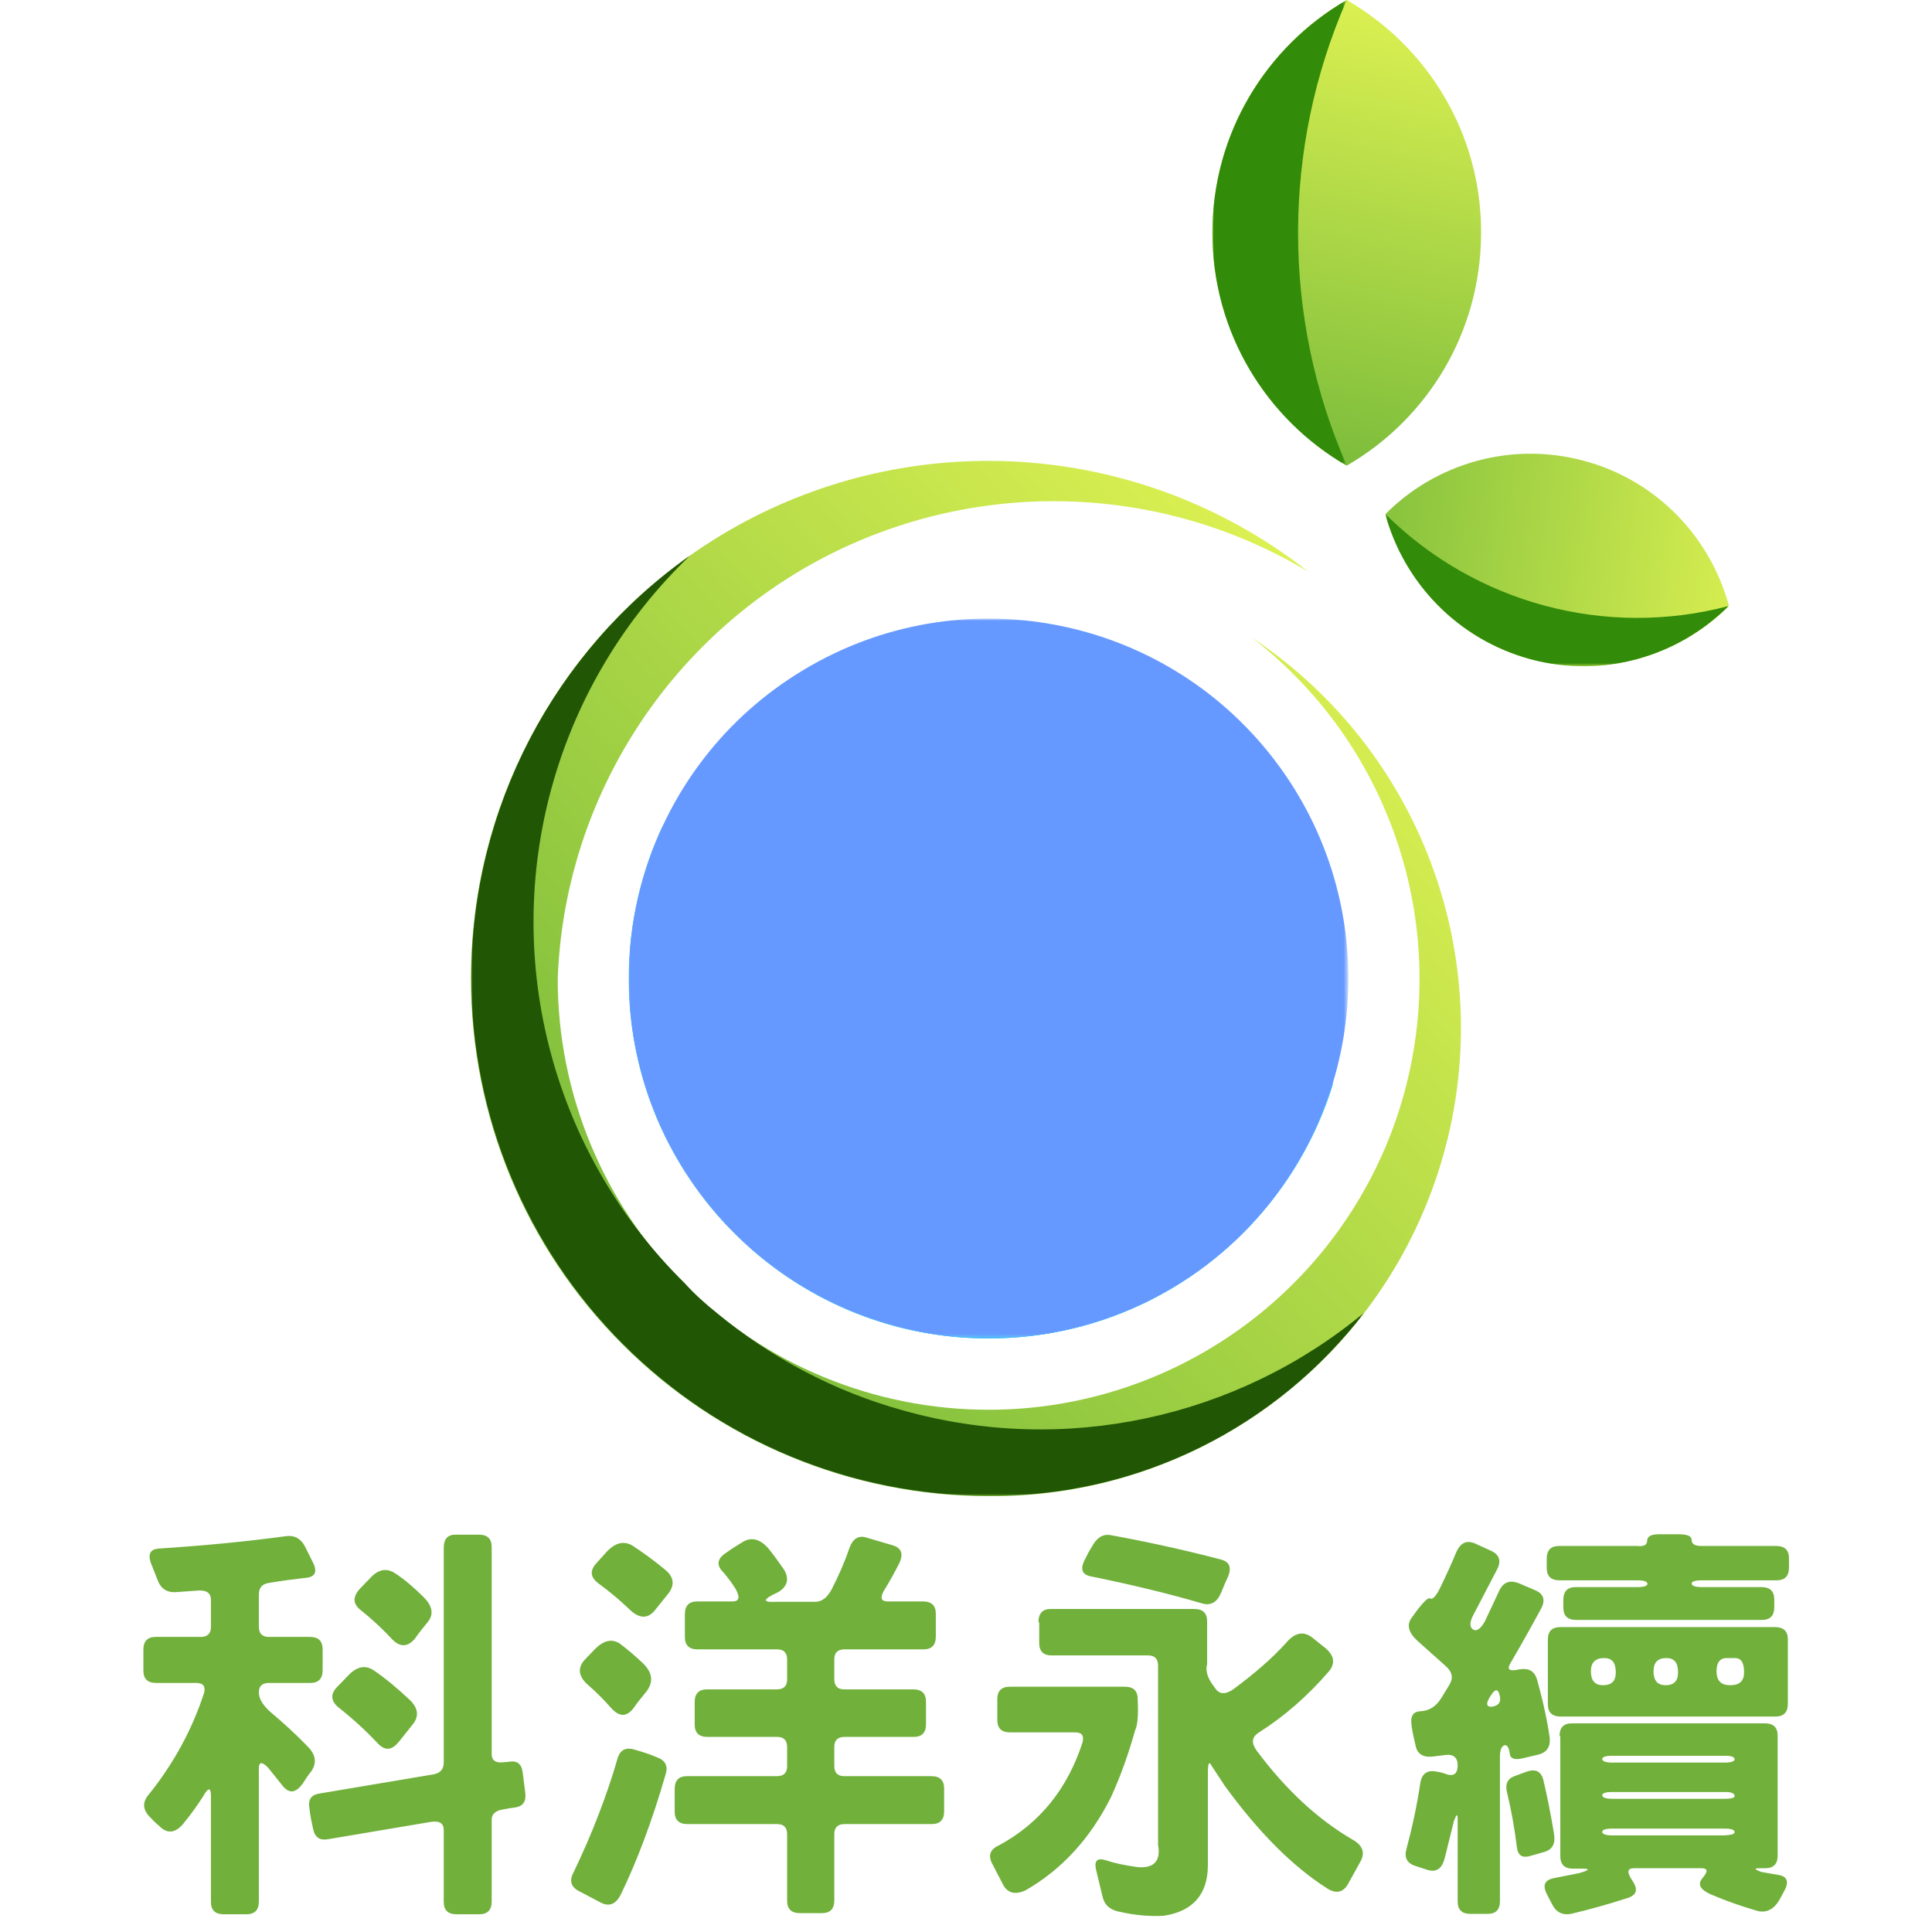 <?xml version="1.0" encoding="UTF-8"?>
<svg xmlns="http://www.w3.org/2000/svg" xmlns:xlink="http://www.w3.org/1999/xlink" version="1.1" x="0px" y="0px" viewBox="0 0 512 512" style="enable-background:new 0 0 512 512;" xml:space="preserve">
<style type="text/css">
	.st0{clip-path:url(#SVGID_2_);fill:url(#SVGID_3_);}
	.st1{clip-path:url(#SVGID_5_);fill:url(#SVGID_6_);}
	.st2{clip-path:url(#SVGID_8_);fill:url(#SVGID_9_);}
	.st3{clip-path:url(#SVGID_11_);fill:url(#SVGID_12_);}
	.st4{clip-path:url(#SVGID_14_);fill:url(#SVGID_15_);}
	.st5{filter:url(#Adobe_OpacityMaskFilter);}
	.st6{fill:url(#SVGID_17_);}
	.st7{mask:url(#SVGID_16_);fill-rule:evenodd;clip-rule:evenodd;fill:#021B8D;}
	.st8{filter:url(#Adobe_OpacityMaskFilter_1_);}
	.st9{fill:url(#SVGID_19_);}
	.st10{mask:url(#SVGID_18_);fill-rule:evenodd;clip-rule:evenodd;fill:#215605;}
	.st11{filter:url(#Adobe_OpacityMaskFilter_2_);}
	.st12{fill:url(#SVGID_21_);}
	.st13{mask:url(#SVGID_20_);fill-rule:evenodd;clip-rule:evenodd;fill:#2DDAFF;}
	.st14{filter:url(#Adobe_OpacityMaskFilter_3_);}
	.st15{fill:url(#SVGID_23_);}
	.st16{mask:url(#SVGID_22_);fill-rule:evenodd;clip-rule:evenodd;fill:#021B8D;}
	.st17{filter:url(#Adobe_OpacityMaskFilter_4_);}
	.st18{fill:url(#SVGID_25_);}
	.st19{mask:url(#SVGID_24_);fill-rule:evenodd;clip-rule:evenodd;fill:#66E5FB;}
	.st20{filter:url(#Adobe_OpacityMaskFilter_5_);}
	.st21{fill:url(#SVGID_27_);}
	.st22{mask:url(#SVGID_26_);fill-rule:evenodd;clip-rule:evenodd;fill:#6699FF;}
	.st23{filter:url(#Adobe_OpacityMaskFilter_6_);}
	.st24{fill:url(#SVGID_29_);}
	.st25{mask:url(#SVGID_28_);fill-rule:evenodd;clip-rule:evenodd;fill:#328B09;}
	.st26{filter:url(#Adobe_OpacityMaskFilter_7_);}
	.st27{fill:url(#SVGID_31_);}
	.st28{mask:url(#SVGID_30_);fill-rule:evenodd;clip-rule:evenodd;fill:#328B09;}
	.st29{fill:#70B03B;}
</style>
<g id="Layer_1">
</g>
<g id="圖層_3">
</g>
<g id="圖層_2">
	<g>
		<g>
			<defs>
				<path id="SVGID_1_" d="M356.9,0c-21.3,12.3-35.6,35.3-35.6,61.7c0,26.4,14.3,49.4,35.6,61.7c21.3-12.3,35.6-35.3,35.6-61.7      C392.6,35.3,378.2,12.3,356.9,0"></path>
			</defs>
			<clipPath id="SVGID_2_">
				<use xlink:href="#SVGID_1_" style="overflow:visible;"></use>
			</clipPath>
			
				<linearGradient id="SVGID_3_" gradientUnits="userSpaceOnUse" x1="-1101.157" y1="132.748" x2="-1131.749" y2="-18.185" gradientTransform="matrix(-1 0 0 1 -758.62 0)">
				<stop offset="0" style="stop-color:#73B839"></stop>
				<stop offset="1" style="stop-color:#ECF955"></stop>
			</linearGradient>
			<rect x="321.3" y="0" class="st0" width="71.2" height="123.4"></rect>
		</g>
		<g>
			<defs>
				<path id="SVGID_4_" d="M458.2,160.6c-4.9-18.1-19-33.3-38.5-38.5c-19.4-5.2-39.3,0.8-52.5,14.1c4.9,18.1,19,33.3,38.5,38.5      C425.1,179.9,444.9,173.8,458.2,160.6"></path>
			</defs>
			<clipPath id="SVGID_5_">
				<use xlink:href="#SVGID_4_" style="overflow:visible;"></use>
			</clipPath>
			
				<linearGradient id="SVGID_6_" gradientUnits="userSpaceOnUse" x1="-1099.941" y1="139.625" x2="-1245.248" y2="157.469" gradientTransform="matrix(-1 0 0 1 -758.62 0)">
				<stop offset="0" style="stop-color:#73B839"></stop>
				<stop offset="1" style="stop-color:#ECF955"></stop>
			</linearGradient>
			<rect x="367.1" y="116.9" class="st1" width="91" height="63"></rect>
		</g>
		<g>
			<g>
				<defs>
					<path id="SVGID_7_" d="M262,396.5c54.9,0.4,103.6-35.2,119.7-87.7c16.1-52.5-4.2-109.4-49.9-139.8c38.7,29.9,54,81,38.3,127.3       c-15.8,46.2-59.2,77.3-108.1,77.3c-30.3,0-59.4-12-80.8-33.4c-21.4-21.4-33.4-50.5-33.4-80.8c1.7-46.4,27.9-88.5,68.7-110.7       c40.9-22.1,90.4-21.1,130.2,2.8C305.4,119,249.2,113,202,135.9c-47.2,23-77.2,70.9-77.2,123.4c0,36.4,14.4,71.3,40.2,97       C190.7,382,225.6,396.5,262,396.5"></path>
				</defs>
				<clipPath id="SVGID_8_">
					<use xlink:href="#SVGID_7_" style="overflow:visible;"></use>
				</clipPath>
				
					<linearGradient id="SVGID_9_" gradientUnits="userSpaceOnUse" x1="-907.21" y1="359.109" x2="-1149.405" y2="135.273" gradientTransform="matrix(-1 0 0 1 -758.62 0)">
					<stop offset="0" style="stop-color:#73B839"></stop>
					<stop offset="1" style="stop-color:#ECF955"></stop>
				</linearGradient>
				<rect x="124.8" y="113" class="st2" width="273" height="284"></rect>
			</g>
			<g>
				<defs>
					<path id="SVGID_10_" d="M262,354.7c-52.7,0-95.3-42.7-95.3-95.3c0-14.4,3.2-28,8.9-40.2c21.9,96.7,111,9.2,177.7,68       C341.3,326.2,305,354.7,262,354.7"></path>
				</defs>
				<clipPath id="SVGID_11_">
					<use xlink:href="#SVGID_10_" style="overflow:visible;"></use>
				</clipPath>
				
					<linearGradient id="SVGID_12_" gradientUnits="userSpaceOnUse" x1="-871.184" y1="279.955" x2="-1120.517" y2="291.674" gradientTransform="matrix(-1 0 0 1 -758.62 0)">
					<stop offset="0" style="stop-color:#006F86"></stop>
					<stop offset="1" style="stop-color:#2DDAFF"></stop>
				</linearGradient>
				<rect x="166.6" y="219.1" class="st3" width="186.6" height="135.6"></rect>
			</g>
			<g>
				<defs>
					<path id="SVGID_13_" d="M241.8,267.7c-30.8,1.6-56-3-66.3-48.6c0,0,20.4-15.1,40.1,2C227.8,231.8,229,252.1,241.8,267.7"></path>
				</defs>
				<clipPath id="SVGID_14_">
					<use xlink:href="#SVGID_13_" style="overflow:visible;"></use>
				</clipPath>
				
					<linearGradient id="SVGID_15_" gradientUnits="userSpaceOnUse" x1="-952.486" y1="288.658" x2="-975.426" y2="208.087" gradientTransform="matrix(-1 0 0 1 -758.62 0)">
					<stop offset="0" style="stop-color:#006F86"></stop>
					<stop offset="1" style="stop-color:#2DDAFF"></stop>
				</linearGradient>
				<rect x="175.5" y="204" class="st4" width="66.3" height="65.3"></rect>
			</g>
			<defs>
				<filter id="Adobe_OpacityMaskFilter" filterUnits="userSpaceOnUse" x="175.5" y="219.1" width="66.3" height="48.9">
					<feColorMatrix type="matrix" values="1 0 0 0 0  0 1 0 0 0  0 0 1 0 0  0 0 0 1 0"></feColorMatrix>
				</filter>
			</defs>
			<mask maskUnits="userSpaceOnUse" x="175.5" y="219.1" width="66.3" height="48.9" id="SVGID_16_">
				<g class="st5">
					
						<linearGradient id="SVGID_17_" gradientUnits="userSpaceOnUse" x1="-1087.576" y1="418.804" x2="-1260.919" y2="490.951" gradientTransform="matrix(-1 0 0 1 -1009.206 -229.507)">
						<stop offset="0" style="stop-color:#FFFFFF"></stop>
						<stop offset="1" style="stop-color:#000000"></stop>
					</linearGradient>
					<rect x="175.5" y="219.1" class="st6" width="66.3" height="48.9"></rect>
				</g>
			</mask>
			<path class="st7" d="M175.5,219.1c0,0,12.9,47.1,58.7,36.6c2.1,4.1,4.5,8.2,7.6,12C211.1,269.3,185.8,264.7,175.5,219.1"></path>
			<defs>
				<filter id="Adobe_OpacityMaskFilter_1_" filterUnits="userSpaceOnUse" x="124.8" y="147.3" width="236.7" height="249.2">
					<feColorMatrix type="matrix" values="1 0 0 0 0  0 1 0 0 0  0 0 1 0 0  0 0 0 1 0"></feColorMatrix>
				</filter>
			</defs>
			<mask maskUnits="userSpaceOnUse" x="124.8" y="147.3" width="236.7" height="249.2" id="SVGID_18_">
				<g class="st8">
					
						<linearGradient id="SVGID_19_" gradientUnits="userSpaceOnUse" x1="-901.061" y1="862.757" x2="-1223.81" y2="348.29" gradientTransform="matrix(-1 0 0 1 -934.748 -149.56)">
						<stop offset="0" style="stop-color:#FFFFFF"></stop>
						<stop offset="1" style="stop-color:#000000"></stop>
					</linearGradient>
					<rect x="124.8" y="147.3" class="st9" width="236.7" height="249.2"></rect>
				</g>
			</mask>
			<path class="st10" d="M189.9,347.9c14.3,11.8,31,20.8,49.5,25.9c42.7,12,88.4,2.1,122.2-26c-23.2,30.3-59.7,48.9-99.5,48.6     c-36.4,0-71.3-14.4-97-40.2c-25.7-25.7-40.2-60.6-40.2-97c0-45,22-86.6,58-112c-34.9,33.4-49.2,82.9-37.5,129.7     c5.9,23.6,17.9,44.7,34.4,61.5c0.5,0.5,1.1,1.1,1.6,1.6C184,342.9,186.9,345.5,189.9,347.9"></path>
			<defs>
				<filter id="Adobe_OpacityMaskFilter_2_" filterUnits="userSpaceOnUse" x="197.8" y="264.8" width="155.4" height="89.9">
					<feColorMatrix type="matrix" values="1 0 0 0 0  0 1 0 0 0  0 0 1 0 0  0 0 0 1 0"></feColorMatrix>
				</filter>
			</defs>
			<mask maskUnits="userSpaceOnUse" x="197.8" y="264.8" width="155.4" height="89.9" id="SVGID_20_">
				<g class="st11">
					
						<linearGradient id="SVGID_21_" gradientUnits="userSpaceOnUse" x1="-1579.757" y1="484.119" x2="-1101.492" y2="485.646" gradientTransform="matrix(-1 0 0 1 -939.907 -175.57)">
						<stop offset="0" style="stop-color:#FFFFFF"></stop>
						<stop offset="1" style="stop-color:#000000"></stop>
					</linearGradient>
					<rect x="197.8" y="264.8" class="st12" width="155.4" height="89.9"></rect>
				</g>
			</mask>
			<path class="st13" d="M241.8,267.7c34.5-1.9,76.1-11.7,111.4,19.4c-11.9,39.1-48.2,67.6-91.2,67.6c-24.7,0-47.2-9.4-64.1-24.8     C286.2,379.8,283.9,279.4,241.8,267.7"></path>
			<defs>
				<filter id="Adobe_OpacityMaskFilter_3_" filterUnits="userSpaceOnUse" x="166.6" y="219.1" width="45.5" height="84.4">
					<feColorMatrix type="matrix" values="1 0 0 0 0  0 1 0 0 0  0 0 1 0 0  0 0 0 1 0"></feColorMatrix>
				</filter>
			</defs>
			<mask maskUnits="userSpaceOnUse" x="166.6" y="219.1" width="45.5" height="84.4" id="SVGID_22_">
				<g class="st14">
					
						<linearGradient id="SVGID_23_" gradientUnits="userSpaceOnUse" x1="-1155.999" y1="324.396" x2="-1228.919" y2="496.743" gradientTransform="matrix(-1 0 0 1 -1027.652 -207.404)">
						<stop offset="0" style="stop-color:#FFFFFF"></stop>
						<stop offset="1" style="stop-color:#000000"></stop>
					</linearGradient>
					<rect x="166.6" y="219.1" class="st15" width="45.5" height="84.4"></rect>
				</g>
			</mask>
			<path class="st16" d="M212.2,265.7c-57.5-9.7-34.7,37.8-34.7,37.8c-6.9-13.2-10.8-28.2-10.8-44.2c0-14.4,3.2-28,8.9-40.2     C182.3,248.8,195.3,261.2,212.2,265.7"></path>
			<defs>
				<filter id="Adobe_OpacityMaskFilter_4_" filterUnits="userSpaceOnUse" x="166.6" y="219.1" width="186.6" height="135.6">
					<feColorMatrix type="matrix" values="1 0 0 0 0  0 1 0 0 0  0 0 1 0 0  0 0 0 1 0"></feColorMatrix>
				</filter>
			</defs>
			<mask maskUnits="userSpaceOnUse" x="166.6" y="219.1" width="186.6" height="135.6" id="SVGID_24_">
				<g class="st17">
					
						<linearGradient id="SVGID_25_" gradientUnits="userSpaceOnUse" x1="-1242.607" y1="474.714" x2="-1089.648" y2="430.86" gradientTransform="matrix(-1 0 0 1 -939.907 -175.57)">
						<stop offset="0" style="stop-color:#000000"></stop>
						<stop offset="0.61" style="stop-color:#FAFAFA"></stop>
						<stop offset="1" style="stop-color:#000000"></stop>
					</linearGradient>
					<rect x="166.6" y="219.1" class="st18" width="186.6" height="135.6"></rect>
				</g>
			</mask>
			<path class="st19" d="M175.3,221.6c-5.2,11.9-7.8,24.7-7.8,37.7c0,52.2,42.3,94.5,94.5,94.5c41.4,0,78.1-27,90.3-66.5     c-22.8-19.9-48.3-23.1-77.5-21.4c-12.6,0.7-25.1,2.3-37.7,2.7c-10.9,0.3-22.4-0.3-32.5-4.8C187.4,256.2,179.5,239.1,175.3,221.6      M353.2,287.1c-66.8-58.8-155.8,28.7-177.7-68c-5.7,12.2-8.9,25.9-8.9,40.2c0,52.7,42.7,95.3,95.3,95.3     C305,354.7,341.3,326.2,353.2,287.1z"></path>
			<defs>
				<filter id="Adobe_OpacityMaskFilter_5_" filterUnits="userSpaceOnUse" x="166.6" y="164" width="190.7" height="190.7">
					<feColorMatrix type="matrix" values="1 0 0 0 0  0 1 0 0 0  0 0 1 0 0  0 0 0 1 0"></feColorMatrix>
				</filter>
			</defs>
			<mask maskUnits="userSpaceOnUse" x="166.6" y="164" width="190.7" height="190.7" id="SVGID_26_">
				<g class="st20">
					
						<linearGradient id="SVGID_27_" gradientUnits="userSpaceOnUse" x1="-1311.923" y1="-65.657" x2="-1172.21" y2="555.375" gradientTransform="matrix(-1 0 0 1 -937.356 -175.587)">
						<stop offset="0" style="stop-color:#FFFFFF"></stop>
						<stop offset="1" style="stop-color:#000000"></stop>
					</linearGradient>
					<rect x="166.6" y="164" class="st21" width="190.7" height="190.7"></rect>
				</g>
			</mask>
			<path class="st22" d="M328.4,327.8c-22.3,21.6-53.7,31-84.2,25.2c-30.5-5.8-56.3-26.1-69.1-54.4c-19.9-44.1-3.7-96.2,37.9-121.1     c41.5-24.9,95.1-14.7,124.6,23.7C367.1,239.6,363.1,294,328.4,327.8"></path>
		</g>
		<defs>
			<filter id="Adobe_OpacityMaskFilter_6_" filterUnits="userSpaceOnUse" x="321.3" y="0" width="35.6" height="123.4">
				<feColorMatrix type="matrix" values="1 0 0 0 0  0 1 0 0 0  0 0 1 0 0  0 0 0 1 0"></feColorMatrix>
			</filter>
		</defs>
		<mask maskUnits="userSpaceOnUse" x="321.3" y="0" width="35.6" height="123.4" id="SVGID_28_">
			<g class="st23">
				
					<linearGradient id="SVGID_29_" gradientUnits="userSpaceOnUse" x1="-1276.445" y1="541.532" x2="-1276.88" y2="295.446" gradientTransform="matrix(-1 0 0 1 -937.596 -319.442)">
					<stop offset="0" style="stop-color:#FFFFFF"></stop>
					<stop offset="1" style="stop-color:#000000"></stop>
				</linearGradient>
				<rect x="321.3" y="0" class="st24" width="35.6" height="123.4"></rect>
			</g>
		</mask>
		<path class="st25" d="M356.9,0c-17.2,39.3-17.2,84.1,0,123.4c-21.3-12.3-35.6-35.3-35.6-61.7C321.3,35.3,335.6,12.3,356.9,0"></path>
		<defs>
			<filter id="Adobe_OpacityMaskFilter_7_" filterUnits="userSpaceOnUse" x="367.1" y="136.2" width="91" height="40.3">
				<feColorMatrix type="matrix" values="1 0 0 0 0  0 1 0 0 0  0 0 1 0 0  0 0 0 1 0"></feColorMatrix>
			</filter>
		</defs>
		<mask maskUnits="userSpaceOnUse" x="367.1" y="136.2" width="91" height="40.3" id="SVGID_30_">
			<g class="st26">
				
					<linearGradient id="SVGID_31_" gradientUnits="userSpaceOnUse" x1="-1178.821" y1="418.901" x2="-1358.546" y2="458.414" gradientTransform="matrix(-1 0 0 1 -874.635 -286.392)">
					<stop offset="0" style="stop-color:#FFFFFF"></stop>
					<stop offset="1" style="stop-color:#000000"></stop>
				</linearGradient>
				<rect x="367.1" y="136.2" class="st27" width="91" height="40.3"></rect>
			</g>
		</mask>
		<path class="st28" d="M367.1,136.2c23.9,23.7,58.5,33,91,24.4c-13.3,13.3-33.1,19.3-52.5,14.1C386.2,169.4,372,154.3,367.1,136.2"></path>
		<g>
			<path class="st29" d="M41.9,410.4c12.3-0.8,23.6-1.9,33.9-3.3c2.2-0.3,3.9,0.6,5,2.7l2.2,4.4c1.1,2.3,0.5,3.6-1.6,3.9     c-3.4,0.4-6.7,0.8-10.2,1.4c-1.8,0.3-2.6,1.3-2.6,3.1v8.5c0,1.8,0.9,2.7,2.6,2.7h10.9c2.3,0,3.4,1.1,3.4,3.3v5.5     c0,2.3-1.1,3.4-3.3,3.4H71.3c-1.8,0-2.7,0.8-2.7,2.5c0,1.7,1.1,3.5,3.3,5.4c3.1,2.6,6.3,5.5,9.6,8.9c2.2,2.2,2.5,4.4,1,6.6     c-0.9,1.1-1.6,2.2-2.3,3.3c-1.9,2.6-3.7,2.7-5.5,0.3l-3.7-4.6c-1.6-1.6-2.4-1.5-2.4,0.2v35.3c0,2.3-1.1,3.4-3.3,3.4h-6     c-2.3,0-3.4-1.1-3.4-3.3v-28c0-2.4-0.7-2.4-2.1,0.1c-1.6,2.5-3.4,5-5.4,7.4c-2,2.3-4.1,2.5-6.1,0.5c-0.7-0.6-1.5-1.3-2.2-2.1     c-2.3-2.1-2.5-4.2-0.7-6.3c6.6-8.2,11.5-17.2,14.7-27c0.4-1.8-0.3-2.6-2.1-2.6H41.4c-2.3,0-3.4-1.1-3.4-3.3v-5.5     c0-2.3,1.1-3.4,3.3-3.4h11.9c1.8,0,2.7-0.9,2.7-2.6v-7.2c0-1.8-1.1-2.6-3.3-2.5l-5.5,0.4c-2.6,0.3-4.4-0.7-5.3-3.1l-1.9-4.8     C39.2,411.8,39.9,410.6,41.9,410.4z M117.6,410.2c0-2.3,1-3.5,3.1-3.5h6.2c2.3,0,3.4,1.1,3.4,3.3v54.8c0,1.8,1.1,2.5,3.3,2.2     l1.2-0.1c2.2-0.4,3.4,0.5,3.7,2.7l0.7,5.5c0.3,2.3-0.6,3.6-2.7,3.9c-1,0.1-2,0.3-3.1,0.5c-2,0.3-3.1,1.2-3.1,2.7v21.7     c0,2.3-1.1,3.4-3.3,3.4h-6c-2.3,0-3.4-1.1-3.4-3.3v-19c0-1.8-1.1-2.5-3.3-2.2L87,487.4c-2.2,0.4-3.5-0.4-4-2.6     c-0.4-1.8-0.8-3.7-1-5.6c-0.4-2.3,0.5-3.6,2.7-3.9l30.3-5.1c1.8-0.4,2.6-1.4,2.6-3.2V410.2z M92.5,443.8c2.2-2.2,4.4-2.6,6.6-1.1     c2.8,1.9,6,4.5,9.6,7.9c2.2,2.2,2.4,4.4,0.5,6.6l-3.5,4.4c-1.8,2.2-3.5,2.4-5.3,0.7c-3-3.2-6.4-6.4-10.3-9.5     c-2.4-1.8-2.7-3.7-0.8-5.7L92.5,443.8z M98.3,418c2.1-2.2,4.3-2.5,6.5-1c2.3,1.5,4.8,3.6,7.5,6.3c2.3,2.3,2.7,4.5,1.1,6.5     c-1.2,1.5-2.4,2.9-3.4,4.4c-1.9,2.3-3.9,2.4-6,0.3c-2.6-2.8-5.4-5.4-8.4-7.8c-2.2-1.7-2.2-3.7,0.1-6L98.3,418z"></path>
			<path class="st29" d="M163.7,465.9c0.7-2.3,2.3-3,4.9-2.1c1.8,0.5,3.6,1.1,5.5,1.9c2.2,0.8,3,2.3,2.3,4.5     c-3.6,12.5-7.6,23-11.8,31.7c-1.3,2.7-3.1,3.5-5.4,2.3l-5.7-3c-2.2-1.1-2.7-2.8-1.5-5C156.9,486,160.8,475.9,163.7,465.9z      M157.7,437c2.3-2.3,4.5-2.8,6.6-1.4c2,1.5,4,3.2,6.2,5.3c2.5,2.5,2.7,5,0.7,7.5c-1.2,1.5-2.4,2.9-3.4,4.4     c-1.8,2.2-3.6,2.2-5.7,0c-2-2.3-4.1-4.4-6.3-6.3c-2.6-2.3-2.8-4.6-0.7-6.8L157.7,437z M161,411c2.2-2.2,4.4-2.7,6.6-1.4     c2.9,1.9,5.8,4,8.8,6.5c2.2,1.9,2.4,3.9,0.8,6.1l-3.7,4.6c-1.9,2.3-4.2,2.2-6.9-0.5c-2.6-2.5-5.3-4.7-7.9-6.6     c-2.3-1.7-2.5-3.5-0.5-5.6L161,411z M192.3,411.6c1.5-1.1,3.1-2.1,4.6-3c2.2-1.3,4.4-0.8,6.6,1.6c1.5,1.8,2.9,3.8,4.3,5.8     c1.4,2.4,0.9,4.4-1.5,5.9c-4.2,1.9-4.4,2.8-0.7,2.6H216c1.8,0,3.2-1.1,4.4-3.3c1.9-3.7,3.5-7.4,4.8-11.2c0.9-2.3,2.4-3.2,4.5-2.5     l6.8,2c2.4,0.7,3,2.3,1.8,4.8c-1.2,2.4-2.6,4.9-4.2,7.5c-0.9,1.8-0.5,2.6,1.2,2.6h9.3c2.3,0,3.4,1.1,3.4,3.3v6     c0,2.3-1.1,3.4-3.3,3.4h-20.9c-1.8,0-2.7,0.9-2.7,2.6v5.3c0,1.8,0.9,2.7,2.6,2.7h18.3c2.3,0,3.4,1.1,3.4,3.3v5.9     c0,2.3-1.1,3.4-3.3,3.4h-18.3c-1.8,0-2.7,0.9-2.7,2.6v5.1c0,1.8,0.9,2.7,2.6,2.7h23.1c2.3,0,3.4,1.1,3.4,3.3v6     c0,2.3-1.1,3.4-3.3,3.4h-23.1c-1.8,0-2.7,0.9-2.7,2.6v17.6c0,2.3-1.1,3.4-3.3,3.4H212c-2.3,0-3.4-1.1-3.4-3.3v-17.6     c0-1.8-0.9-2.7-2.6-2.7h-23.8c-2.3,0-3.4-1.1-3.4-3.3v-6c0-2.3,1.1-3.4,3.3-3.4h23.8c1.8,0,2.7-0.9,2.7-2.6v-5.1     c0-1.8-0.9-2.7-2.6-2.7h-18.5c-2.3,0-3.4-1.1-3.4-3.3v-5.9c0-2.3,1.1-3.4,3.3-3.4h18.5c1.8,0,2.7-0.9,2.7-2.6v-5.3     c0-1.8-0.9-2.7-2.6-2.7h-21.1c-2.3,0-3.4-1.1-3.4-3.3v-6c0-2.3,1.1-3.4,3.3-3.4h9.3c1.8,0,2.1-1.1,0.8-3.4     c-0.9-1.4-1.9-2.8-3.1-4.2C189.8,414.9,190,413.1,192.3,411.6z"></path>
			<path class="st29" d="M264.3,450.3c0-2.2,1.1-3.3,3.3-3.3h30.5c2.3,0,3.4,1.1,3.4,3.3c0.2,4.1,0,6.9-0.7,8.3     c-1.7,6.1-3.8,12-6.3,17.5c-5.4,10.9-13,19.3-22.8,24.9c-2.7,1.2-4.7,0.7-5.9-1.6l-2.8-5.4c-1.2-2.2-0.7-3.9,1.8-5     c10.7-5.8,18.1-14.9,22.1-27.3c0.4-1.8-0.2-2.6-2-2.6h-17.2c-2.3,0-3.4-1.1-3.4-3.3V450.3z M275.2,429.9c0-2.3,1.1-3.5,3.2-3.5     h38.1c2.3,0,3.4,1.1,3.4,3.3v11.3c-0.5,1.8,0.1,3.8,2,6.2c1.1,1.8,2.7,2,4.9,0.5c5.7-4.2,10.4-8.3,14.1-12.4     c2.3-2.7,4.6-3.1,6.9-1.3l3.5,2.8c2.3,2,2.6,4,0.9,6.1c-5.7,6.6-11.9,12-18.7,16.3c-1.8,1.2-1.9,2.7-0.5,4.7     c7.6,10.2,16,18.1,25.4,23.6c2.7,1.5,3.4,3.4,2.2,5.7l-3.2,5.8c-1.3,2.5-3.2,3-5.6,1.5c-9.3-5.9-18.3-15-27.2-27.2l-4-6.1     c-0.4,0.1-0.5,1-0.5,2.8v24.2c0,7.8-3.9,12.3-11.7,13.5c-3.6,0.2-7.5-0.1-11.9-1.1c-2.4-0.5-3.8-1.8-4.3-3.9l-1.8-7.5     c-0.4-2.2,0.5-2.9,2.7-2.2c2,0.7,4.8,1.3,8.3,1.8c4.4,0.4,6.3-1.6,5.5-5.9v-47.5c0-1.8-0.9-2.7-2.6-2.7h-25.6     c-2.2,0-3.3-1.1-3.3-3.3V429.9z M289.3,410c1.3-2.5,3-3.5,4.9-3.2c9.3,1.7,19.1,3.8,29.4,6.5c2.2,0.6,2.8,2,1.9,4.4     c-0.7,1.5-1.3,2.9-1.9,4.4c-1.1,2.6-2.8,3.5-5.1,2.8c-8.2-2.4-17.9-4.8-29.2-7.1c-2.5-0.4-3.1-1.9-1.9-4.3     C288,412.3,288.6,411.1,289.3,410z"></path>
			<path class="st29" d="M385.9,411.4c1.1-2.5,2.7-3.3,4.9-2.4l4.4,2c2.1,1,2.7,2.6,1.6,4.8l-6.2,11.9c-1.1,2-1.2,3.3-0.4,4     c1,0.8,2.1,0.1,3.3-2l3.8-8.1c1.1-2.4,2.9-3,5.5-1.9l4.2,1.8c2.2,1,2.6,2.7,1.3,5c-2.6,4.8-5.3,9.6-8.1,14.4     c-0.9,1.6-0.1,2.1,2.4,1.5c2.5-0.4,4,0.4,4.7,2.6c1.7,6.1,2.8,11.3,3.4,15.6c0.2,2.5-0.9,4-3.5,4.5l-3.4,0.8     c-2.3,0.6-3.6,0.2-3.7-1.2c-0.2-1.6-0.7-2.3-1.4-2.2c-0.8,0.3-1.2,1.3-1.2,3v38.3c0,2.3-1.1,3.4-3.3,3.4h-4.5     c-2.3,0-3.4-1.1-3.4-3.3v-21.7c0-1.7-0.3-1.5-1,0.4l-2.4,9.7c-0.7,2.8-2.1,3.9-4.4,3.3l-3.4-1.1c-2.2-0.7-3-2.2-2.4-4.4     c1.5-5.6,2.8-11.5,3.7-17.6c0.4-2.5,1.9-3.5,4.3-3c0.9,0.1,1.9,0.4,3,0.8c1.8,0.4,2.6-0.5,2.6-2.5c0-2-1.1-3-3.3-2.7l-3.3,0.4     c-2.6,0.3-4.2-0.7-4.6-3.1c-0.4-1.7-0.8-3.4-1-5c-0.4-2.5,0.3-3.8,2.3-3.9c2.3-0.1,4.1-1.2,5.5-3.4l2.2-3.6c1.1-1.8,0.8-3.4-1-5     l-7.5-6.7c-2.4-2.2-2.9-4.3-1.4-6.2l1.6-2.2c1.7-2.1,2.7-3.1,3.2-2.8c0.6,0.4,1.5-0.5,2.6-2.7     C383.1,417.8,384.6,414.6,385.9,411.4z M397.5,449.6c-0.4-2.1-1.2-2.2-2.4-0.3c-1.4,2.1-1.3,3.1,0.3,3     C397.1,452,397.8,451.2,397.5,449.6z M404.6,469.5c2.3-0.8,3.8-0.1,4.4,2.2c1.1,4.6,2,9.3,2.8,14.1c0.5,2.8-0.4,4.4-2.6,5l-3.5,1     c-2.2,0.7-3.4,0-3.7-2.2c-0.6-5-1.5-9.9-2.6-14.5c-0.6-2.3,0.1-3.8,2.2-4.5L404.6,469.5z M413.3,460.1c0-2.3,1.1-3.4,3.3-3.4     h51.1c2.3,0,3.4,1.1,3.4,3.3v31.7c0,2.3-1.1,3.4-3.3,3.4h-1.4c-1.7,0-1.5,0.3,0.4,1l4.6,0.8c2.3,0.4,2.8,1.9,1.3,4.5l-1.2,2.2     c-1.5,2.5-3.5,3.4-5.8,2.8c-4.1-1.2-8.2-2.6-12.4-4.4c-2.8-1.3-3.5-2.7-2.1-4.3c1.5-1.8,1.4-2.6-0.3-2.6H433     c-1.8,0-1.9,1.1-0.4,3.3c1.5,2.2,1.2,3.7-1,4.5c-5.5,1.8-10.6,3.2-15.3,4.3c-2.2,0.4-3.9-0.4-5-2.6l-1.3-2.5     c-1.3-2.5-0.7-3.9,1.9-4.4l6.6-1.3c2.8-0.8,3-1.2,0.7-1.2h-2.4c-2.2,0-3.3-1.1-3.3-3.3V460.1z M436.5,408.4c0-1.2,1-1.8,3.1-1.8     h5.3c2.3,0,3.4,0.5,3.4,1.5c0,1.1,0.9,1.6,2.6,1.6h19.8c2.3,0,3.4,1.1,3.4,3.3v2.4c0,2.3-1.1,3.4-3.3,3.4H451     c-1.8,0-2.7,0.3-2.7,0.9c0.1,0.6,1,0.9,2.7,0.9h15.8c2.3,0,3.4,1.1,3.4,3.3v2c0,2.3-1.1,3.4-3.3,3.4h-49.2     c-2.3,0-3.4-1.1-3.4-3.3v-2c0-2.3,1.1-3.4,3.3-3.4h16.3c1.8,0,2.7-0.3,2.7-0.9c-0.1-0.6-1-0.9-2.7-0.9h-20.6     c-2.3,0-3.4-1.1-3.4-3.3v-2.4c0-2.3,1.1-3.4,3.3-3.4h20.7C435.6,409.9,436.5,409.4,436.5,408.4z M410.2,434.5     c0-2.2,1.1-3.3,3.3-3.3h56.9c2.3,0,3.4,1.1,3.4,3.3v17c0,2.3-1.1,3.4-3.3,3.4h-56.9c-2.3,0-3.4-1.1-3.4-3.3V434.5z M428.2,443.2     c0-2.6-1-3.8-3.1-3.8c-2.3,0-3.5,1.2-3.5,3.5c0,2.5,1.1,3.7,3.2,3.7C427.1,446.6,428.2,445.5,428.2,443.2z M459.7,466.3     c0-0.7-0.8-1-2.5-1h-29.9c-1.8,0-2.7,0.3-2.7,0.9c0.1,0.6,1,0.9,2.7,0.9H457C458.7,467.1,459.6,466.8,459.7,466.3z M459.7,476     c0-0.7-0.8-1.1-2.4-1.1h-30c-1.8,0-2.7,0.3-2.7,0.9c0.1,0.6,1,0.9,2.7,0.9H457C458.7,476.7,459.6,476.5,459.7,476z M459.7,485.6     c0-0.7-0.9-1-2.6-1h-29.8c-1.8,0-2.7,0.3-2.7,0.9c0.1,0.6,1,0.9,2.7,0.9H457C458.7,486.3,459.6,486.1,459.7,485.6z M444.7,443.2     c0-2.6-1-3.8-3.1-3.8c-2.3,0-3.4,1.2-3.4,3.5c0,2.5,1.1,3.7,3.2,3.7C443.6,446.6,444.7,445.5,444.7,443.2z M462.2,443.2     c0-2.6-0.8-3.8-2.4-3.8h-2.2c-1.8,0-2.7,1.2-2.7,3.5c0,2.5,1.2,3.7,3.6,3.7C461,446.6,462.2,445.5,462.2,443.2z"></path>
		</g>
	</g>
</g>
</svg>
